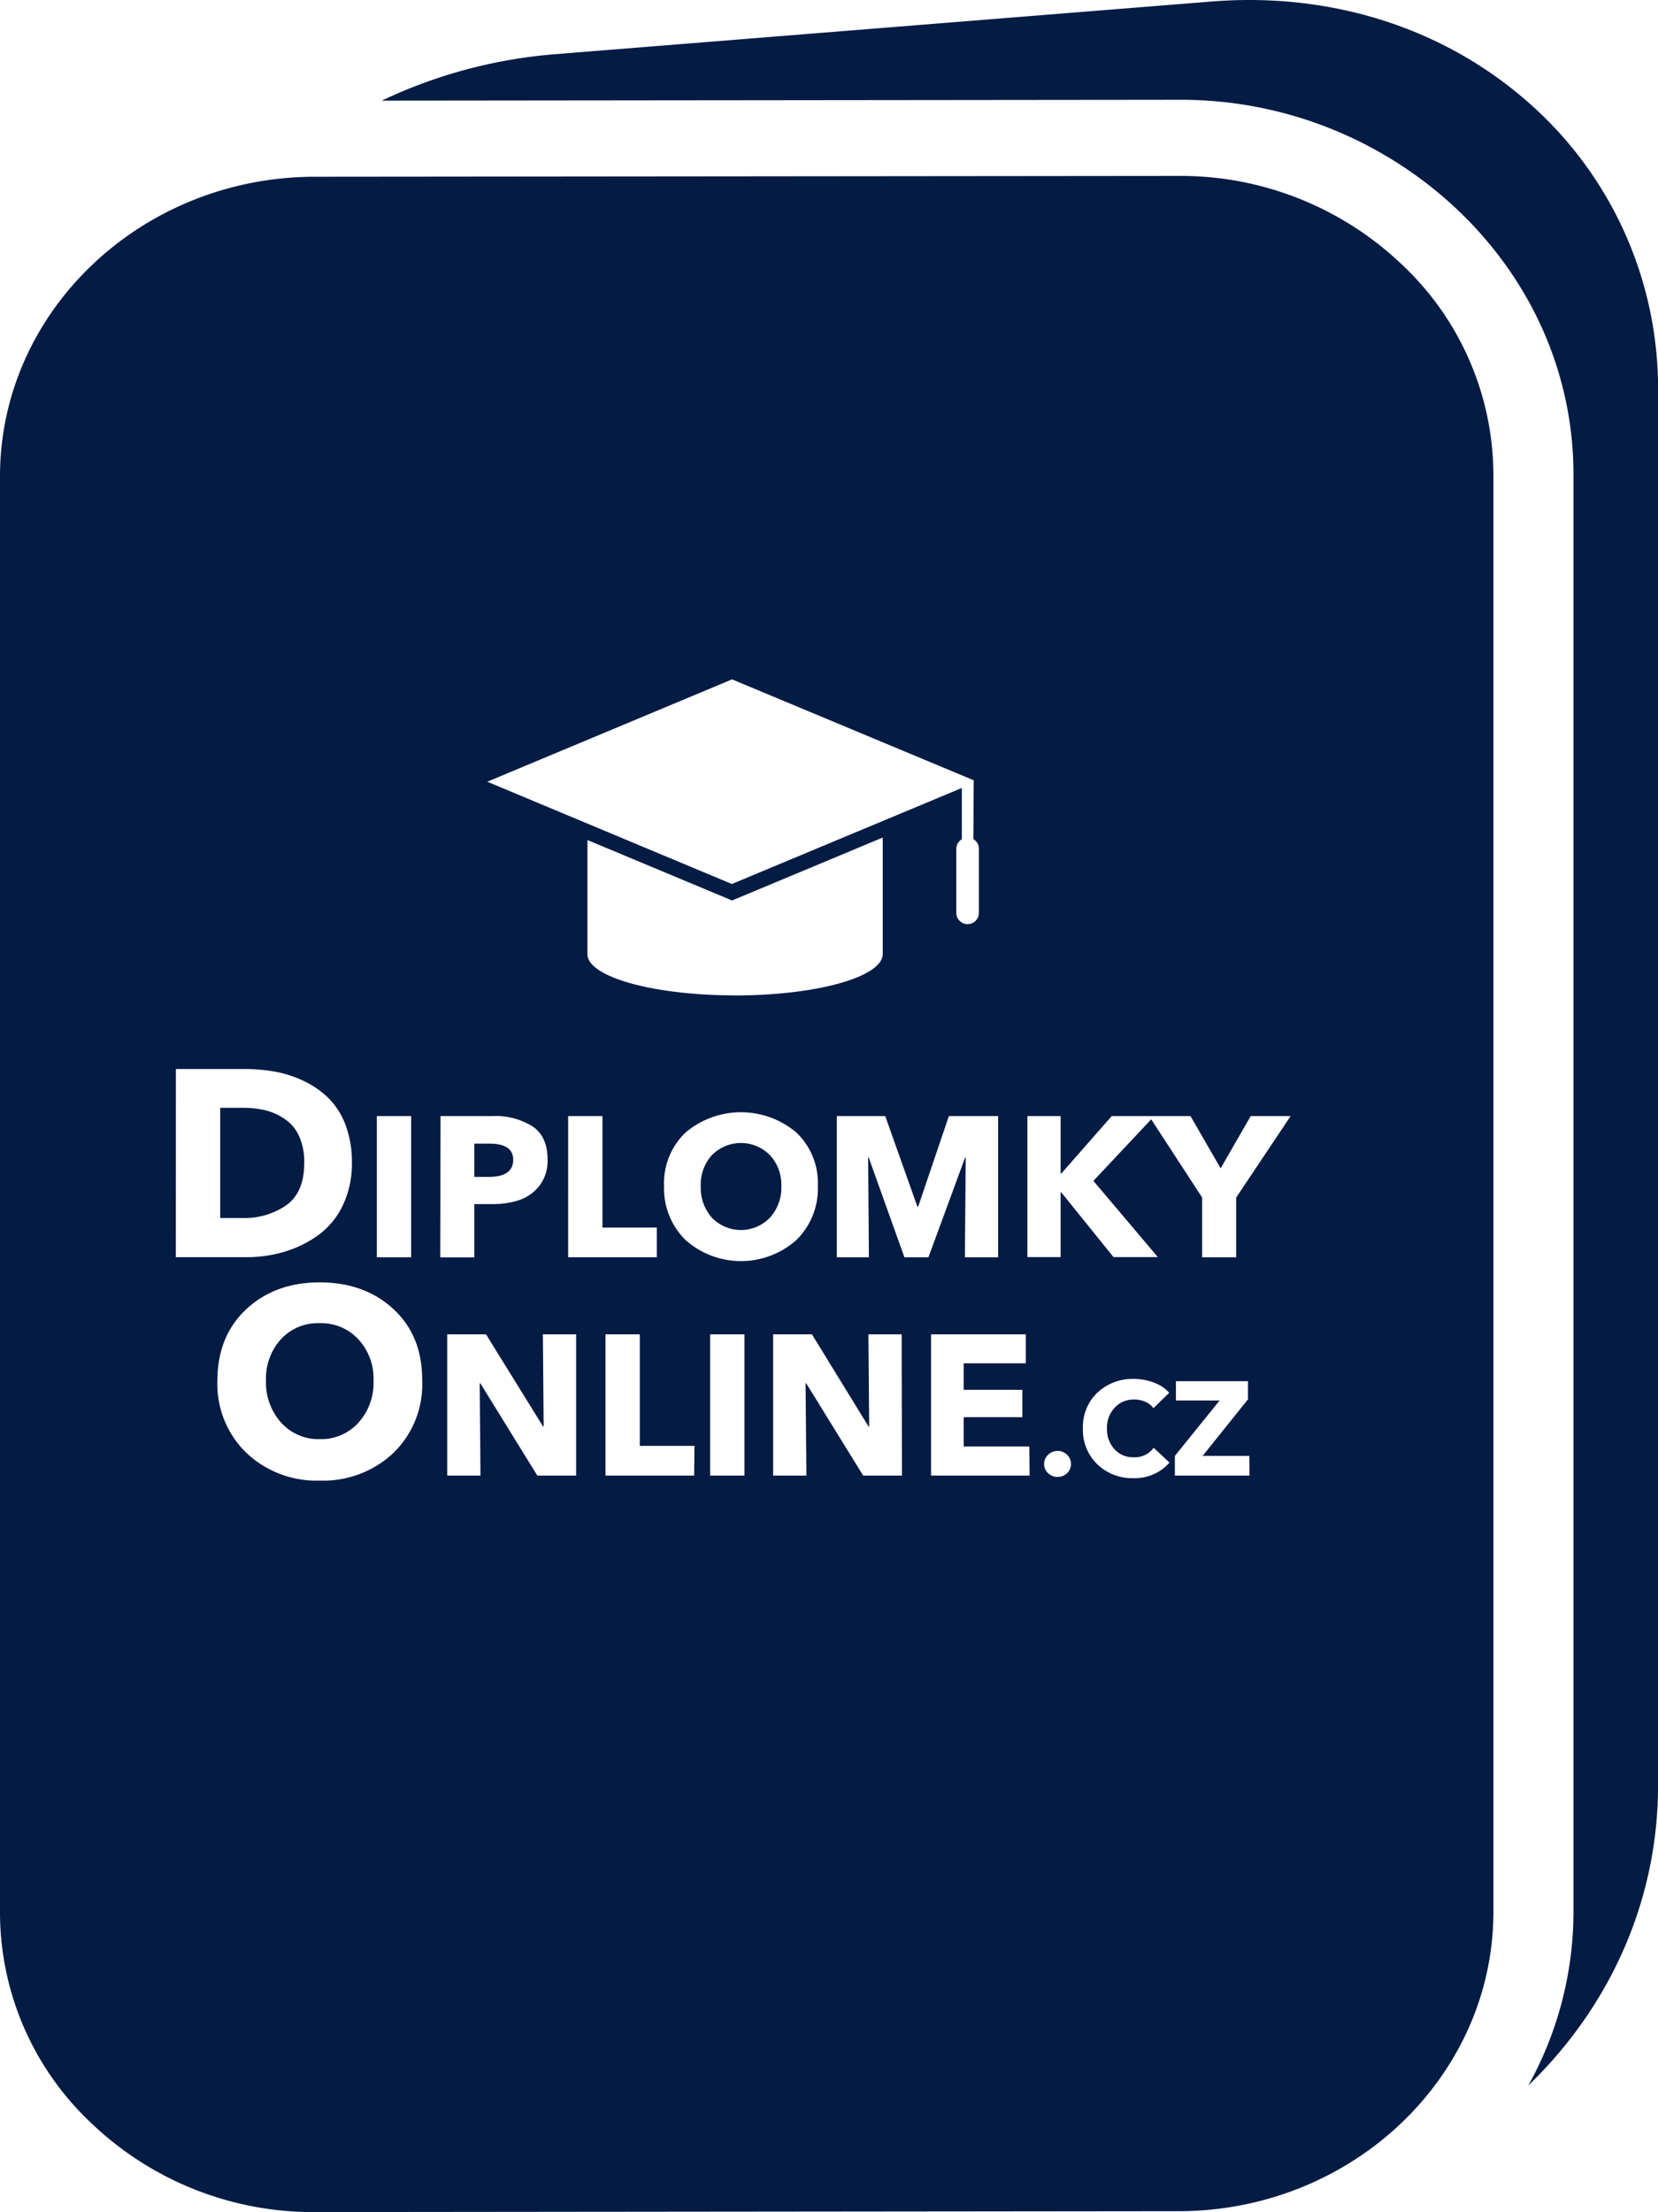 <svg xmlns="http://www.w3.org/2000/svg" viewBox="0 0 299.18 398.99"><defs><style>.cls-1{fill:#041b44;}</style></defs><g id="Vrstva_2" data-name="Vrstva 2"><g id="Vrstva_1-2" data-name="Vrstva 1"><path class="cls-1" d="M54.9,209.71A11.28,11.28,0,0,0,54,205a7.25,7.25,0,0,0-2.52-3.09A10.77,10.77,0,0,0,48,200.3a17.38,17.38,0,0,0-4.15-.48H39.74v19.87h3.89a13.24,13.24,0,0,0,8.11-2.35Q54.91,215,54.9,209.71Z"></path><path class="cls-1" d="M92.61,209.19q0-2.91-4.32-2.91h-2.7v6h2.59Q92.6,212.29,92.61,209.19Z"></path><path class="cls-1" d="M57.66,238.67a9,9,0,0,0-7,2.93A10.5,10.5,0,0,0,48,249a10.8,10.8,0,0,0,2.71,7.58,9,9,0,0,0,7,3,9.05,9.05,0,0,0,7-3A10.73,10.73,0,0,0,67.4,249a10.43,10.43,0,0,0-2.74-7.43A9.11,9.11,0,0,0,57.66,238.67Z"></path><path class="cls-1" d="M128.45,208.37a7.85,7.85,0,0,0-2,5.57,8.1,8.1,0,0,0,2,5.69,7.28,7.28,0,0,0,10.49,0,8.07,8.07,0,0,0,2.05-5.69,7.82,7.82,0,0,0-2.05-5.57,7.35,7.35,0,0,0-10.49,0Z"></path><path class="cls-1" d="M275.53,18.25C261.91,6.36,244.31,0,225.4,0Q222,0,218.54.28L100,9.79a89.41,89.41,0,0,0-31.11,8.36L212.65,18h.07A72.63,72.63,0,0,1,263,37.84c13.49,12.81,20.93,29.78,20.93,47.79V344.79a64.63,64.63,0,0,1-8.15,31.38c15.09-14.59,23.41-33.78,23.41-54.13V70.68A68.61,68.61,0,0,0,275.53,18.25Z"></path><path class="cls-1" d="M252.78,47.54a57.87,57.87,0,0,0-40.06-15.81h-.06l-155.83.15C25.49,31.91,0,56.15,0,85.92V345.08a52.2,52.2,0,0,0,16.7,38.09A57.87,57.87,0,0,0,56.75,399h.06l155.84-.16c31.33,0,56.83-24.27,56.83-54V85.63A52.21,52.21,0,0,0,252.78,47.54Zm-120.68,75,43.6,18.2-.06,10.62a2,2,0,0,1,1,1.73v11.56a2,2,0,0,1-4.08,0V153.11a2,2,0,0,1,1-1.73v-9.25l-41.5,17.32L87.93,141Zm.54,57c-14.71,0-26.64-3.33-26.64-7.44V151.52l26.1,10.9,27.19-11.35v21C159.28,176.22,147.36,179.55,132.64,179.55Zm14.94,34.39a13,13,0,0,1-3.92,9.78,15.06,15.06,0,0,1-19.91,0,13,13,0,0,1-3.92-9.78,12.58,12.58,0,0,1,3.91-9.68,15.49,15.49,0,0,1,19.93,0A12.58,12.58,0,0,1,147.58,213.94Zm-29.06,7.49v5.36h-16V201.31h6.19v20.12ZM68,201.31h6.19v25.48H68Zm-36.26-8.49H44a31.94,31.94,0,0,1,5.74.5A20.52,20.52,0,0,1,55,195.07a16.05,16.05,0,0,1,4.39,3.12,13.43,13.43,0,0,1,3,4.83,18.85,18.85,0,0,1,1.11,6.69,17.47,17.47,0,0,1-1.63,7.68,14.17,14.17,0,0,1-4.4,5.37,20.44,20.44,0,0,1-6.07,3,23.74,23.74,0,0,1-7,1H31.73ZM71,262.06a18.45,18.45,0,0,1-13.29,5,18.4,18.4,0,0,1-13.25-5,17.25,17.25,0,0,1-5.23-13q0-8.06,5.21-12.91t13.27-4.84q8.1,0,13.31,4.84T76.18,249A17.21,17.21,0,0,1,71,262.06Zm8.49-60.75h9.35a12.66,12.66,0,0,1,7.26,1.86q2.72,1.85,2.71,6a7.4,7.4,0,0,1-1.45,4.68,7.8,7.8,0,0,1-3.64,2.61,15.66,15.66,0,0,1-5,.73H85.59v9.61H79.44Zm24.47,64.85h-7L86.67,249.5h-.11l.14,16.66h-6V240.68h7L98,257.31h.1l-.14-16.63h6Zm21.3,0h-16V240.68h6.19V260.8h9.86Zm9.07,0h-6.19V240.68h6.19Zm28.43,0h-7L145.47,249.5h-.11l.15,16.66h-6V240.68h7l10.22,16.63h.11l-.14-16.63h6Zm.44-39.37-6.44-18h-.11l.14,18H151V201.31h8.74l5.8,16.34h.14l5.54-16.34h8.89v25.48h-6l.15-18h-.11l-6.62,18Zm22.59,39.37H168V240.68H185.1v5.22H173.9v4.79h10.58v4.93H173.9v5.29h11.84Zm6.76-.44a2.35,2.35,0,0,1-1.69.68,2.42,2.42,0,0,1-1.73-.67,2.18,2.18,0,0,1-.72-1.65,2.24,2.24,0,0,1,.72-1.68,2.45,2.45,0,0,1,3.42,0,2.31,2.31,0,0,1,0,3.33Zm12,.9a9,9,0,0,1-6.55-2.51,8.57,8.57,0,0,1-2.59-6.46,8.46,8.46,0,0,1,2.63-6.47,9.26,9.26,0,0,1,6.58-2.46,10.05,10.05,0,0,1,3.59.66,6.77,6.77,0,0,1,2.77,1.84L208.13,254a3.42,3.42,0,0,0-1.48-1.16,4.76,4.76,0,0,0-2-.4,4.58,4.58,0,0,0-3.52,1.48,5.23,5.23,0,0,0-1.38,3.73,5.29,5.29,0,0,0,1.35,3.75,4.5,4.5,0,0,0,3.48,1.45,4.11,4.11,0,0,0,3.59-1.72l2.86,2.68A8.29,8.29,0,0,1,204.48,266.62Zm20.92-.46H212v-3.55l8.08-10h-7.89v-3.48h13v3.28L217,262.61h8.44ZM223.07,216v10.79h-6.15V216l-9.19-14.1L197.3,213l11.63,13.75h-8l-9.47-11.73h-.07v11.73h-6V201.31h6v10.37h.11l9.11-10.37h14.21l5.44,9.43,5.43-9.43h7.2Z"></path></g></g></svg>